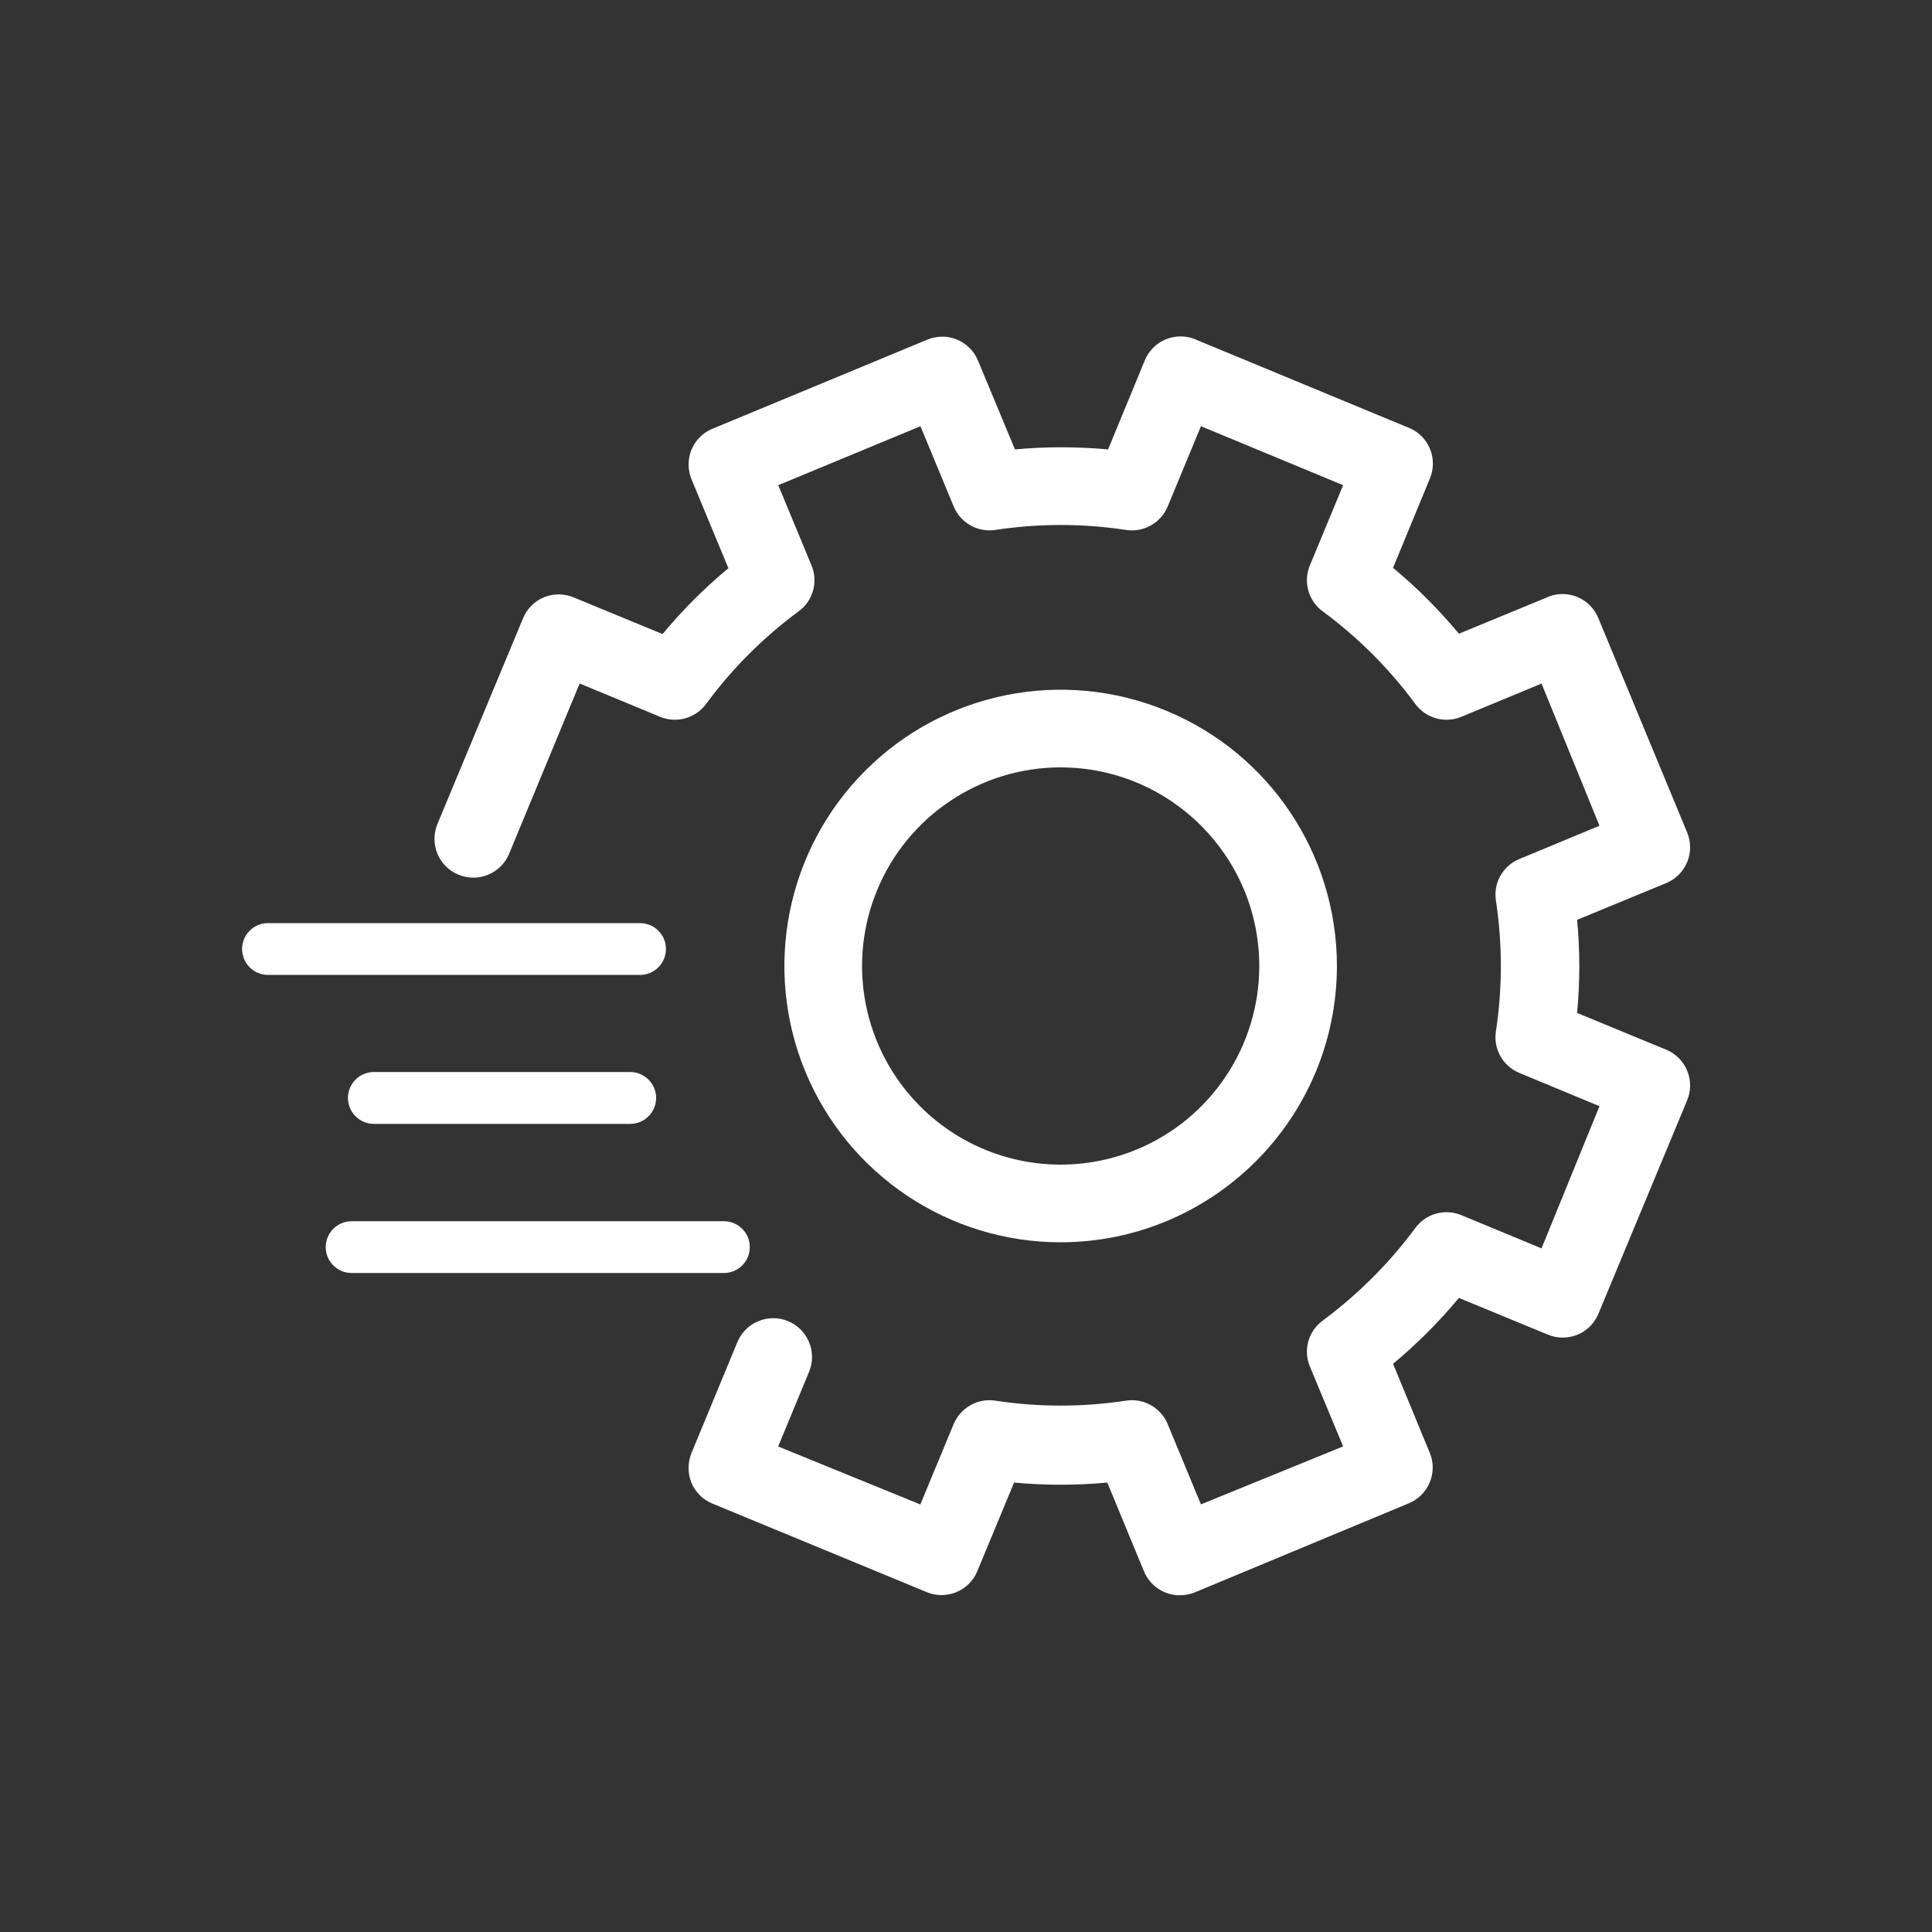 <?xml version="1.0" encoding="UTF-8"?> <svg xmlns="http://www.w3.org/2000/svg" width="100pt" height="100pt" version="1.1" viewBox="0 0 100 100"><rect x="0" y="0" width="100" height="100" fill="#333333" stroke="none"/><g fill="#fff"><path d="m54.898 64.301c-5.781 0-10.996-3.484-13.211-8.828-2.211-5.344-0.988-11.496 3.102-15.586 4.09-4.09 10.238-5.312 15.582-3.098 5.344 2.211 8.828 7.426 8.828 13.211-0.012 7.894-6.406 14.289-14.301 14.301zm0-24.578v-0.004c-4.156 0-7.906 2.508-9.496 6.348s-0.711 8.262 2.231 11.203c2.938 2.941 7.359 3.82 11.203 2.227 3.84-1.59 6.344-5.34 6.344-9.496-0.004-5.676-4.606-10.273-10.281-10.281z"></path><path d="m61.07 82.57c-0.816 0.004-1.551-0.488-1.859-1.242l-1.898-4.59h-0.004c-1.602 0.148-3.215 0.148-4.82 0l-1.91 4.602c-0.422 1-1.566 1.48-2.578 1.082l-11.121-4.594c-0.492-0.199-0.883-0.586-1.09-1.078-0.199-0.492-0.199-1.047 0-1.539l2.371-5.731c0.418-1.027 1.594-1.52 2.621-1.102 1.027 0.422 1.52 1.594 1.098 2.621l-1.602 3.871 7.359 3 1.719-4.148 0.004-0.004c0.352-0.855 1.246-1.363 2.16-1.219 2.242 0.34 4.519 0.34 6.762 0 0.914-0.145 1.809 0.363 2.16 1.219l1.719 4.148 7.359-3-1.719-4.129c-0.359-0.855-0.082-1.844 0.668-2.387 1.82-1.352 3.434-2.961 4.781-4.781 0.547-0.75 1.535-1.027 2.391-0.672l4.148 1.719 3-7.359-4.141-1.719c-0.855-0.348-1.363-1.242-1.219-2.16 0.34-2.238 0.34-4.519 0-6.758-0.145-0.918 0.363-1.812 1.219-2.16l4.141-1.719-3-7.359-4.148 1.719c-0.855 0.355-1.844 0.078-2.391-0.672-1.344-1.824-2.957-3.434-4.781-4.781-0.75-0.543-1.027-1.531-0.668-2.387l1.719-4.148-7.359-3.051-1.719 4.148c-0.352 0.855-1.246 1.363-2.16 1.219-2.246-0.34-4.527-0.34-6.769 0-0.914 0.137-1.801-0.367-2.152-1.219l-1.719-4.148-7.359 3.051 1.719 4.148c0.359 0.855 0.082 1.844-0.672 2.387-1.824 1.348-3.434 2.957-4.777 4.781-0.547 0.75-1.535 1.027-2.391 0.672l-4.16-1.723-3.648 8.809v0.004c-0.426 1.023-1.602 1.508-2.625 1.082-1.027-0.422-1.512-1.598-1.086-2.625l4.43-10.648c0.203-0.492 0.594-0.883 1.086-1.086 0.492-0.199 1.043-0.199 1.535 0.008l4.602 1.898h-0.004c1.031-1.238 2.172-2.383 3.41-3.41l-1.91-4.602c-0.199-0.492-0.199-1.043 0-1.539 0.207-0.488 0.598-0.879 1.09-1.078l11.121-4.613c0.492-0.203 1.047-0.203 1.535 0 0.492 0.207 0.883 0.598 1.086 1.094l1.91 4.59c1.602-0.148 3.215-0.148 4.82 0l1.898-4.602c0.203-0.496 0.594-0.891 1.086-1.094 0.496-0.207 1.051-0.203 1.543 0.004l11.078 4.59h0.004c1.012 0.438 1.477 1.617 1.039 2.629l-1.898 4.602c1.238 1.027 2.379 2.172 3.41 3.41l4.602-1.898-0.004-0.004c0.492-0.203 1.047-0.203 1.539 0.004 0.492 0.207 0.883 0.602 1.082 1.098l4.59 11.078c0.207 0.496 0.211 1.051 0.004 1.543-0.203 0.496-0.598 0.887-1.094 1.09l-4.602 1.898c0.152 1.605 0.152 3.219 0 4.82l4.602 1.898c0.496 0.203 0.891 0.594 1.094 1.09 0.207 0.492 0.203 1.051-0.004 1.543l-4.59 11.039c-0.203 0.492-0.594 0.883-1.086 1.086-0.492 0.199-1.043 0.199-1.535-0.008l-4.602-1.898h0.004c-1.031 1.238-2.172 2.383-3.41 3.41l1.898 4.602c0.207 0.488 0.207 1.043 0.004 1.531-0.203 0.492-0.594 0.883-1.082 1.086l-11.082 4.613c-0.246 0.098-0.508 0.148-0.77 0.148z"></path><path d="m33.129 50.461h-19.258c-0.742 0-1.34-0.602-1.34-1.34 0-0.742 0.598-1.34 1.34-1.34h19.258c0.742 0 1.34 0.598 1.34 1.34 0 0.738-0.598 1.34-1.34 1.34z"></path><path d="m32.621 58.172h-13.27c-0.742 0-1.34-0.602-1.34-1.344 0-0.738 0.598-1.34 1.34-1.34h13.27c0.738 0 1.34 0.602 1.34 1.34 0 0.742-0.602 1.344-1.34 1.344z"></path><path d="m37.469 65.891h-19.27c-0.738 0-1.34-0.602-1.34-1.34 0-0.742 0.602-1.34 1.34-1.34h19.27c0.742 0 1.34 0.598 1.34 1.34 0 0.738-0.598 1.34-1.34 1.34z"></path></g></svg> 
